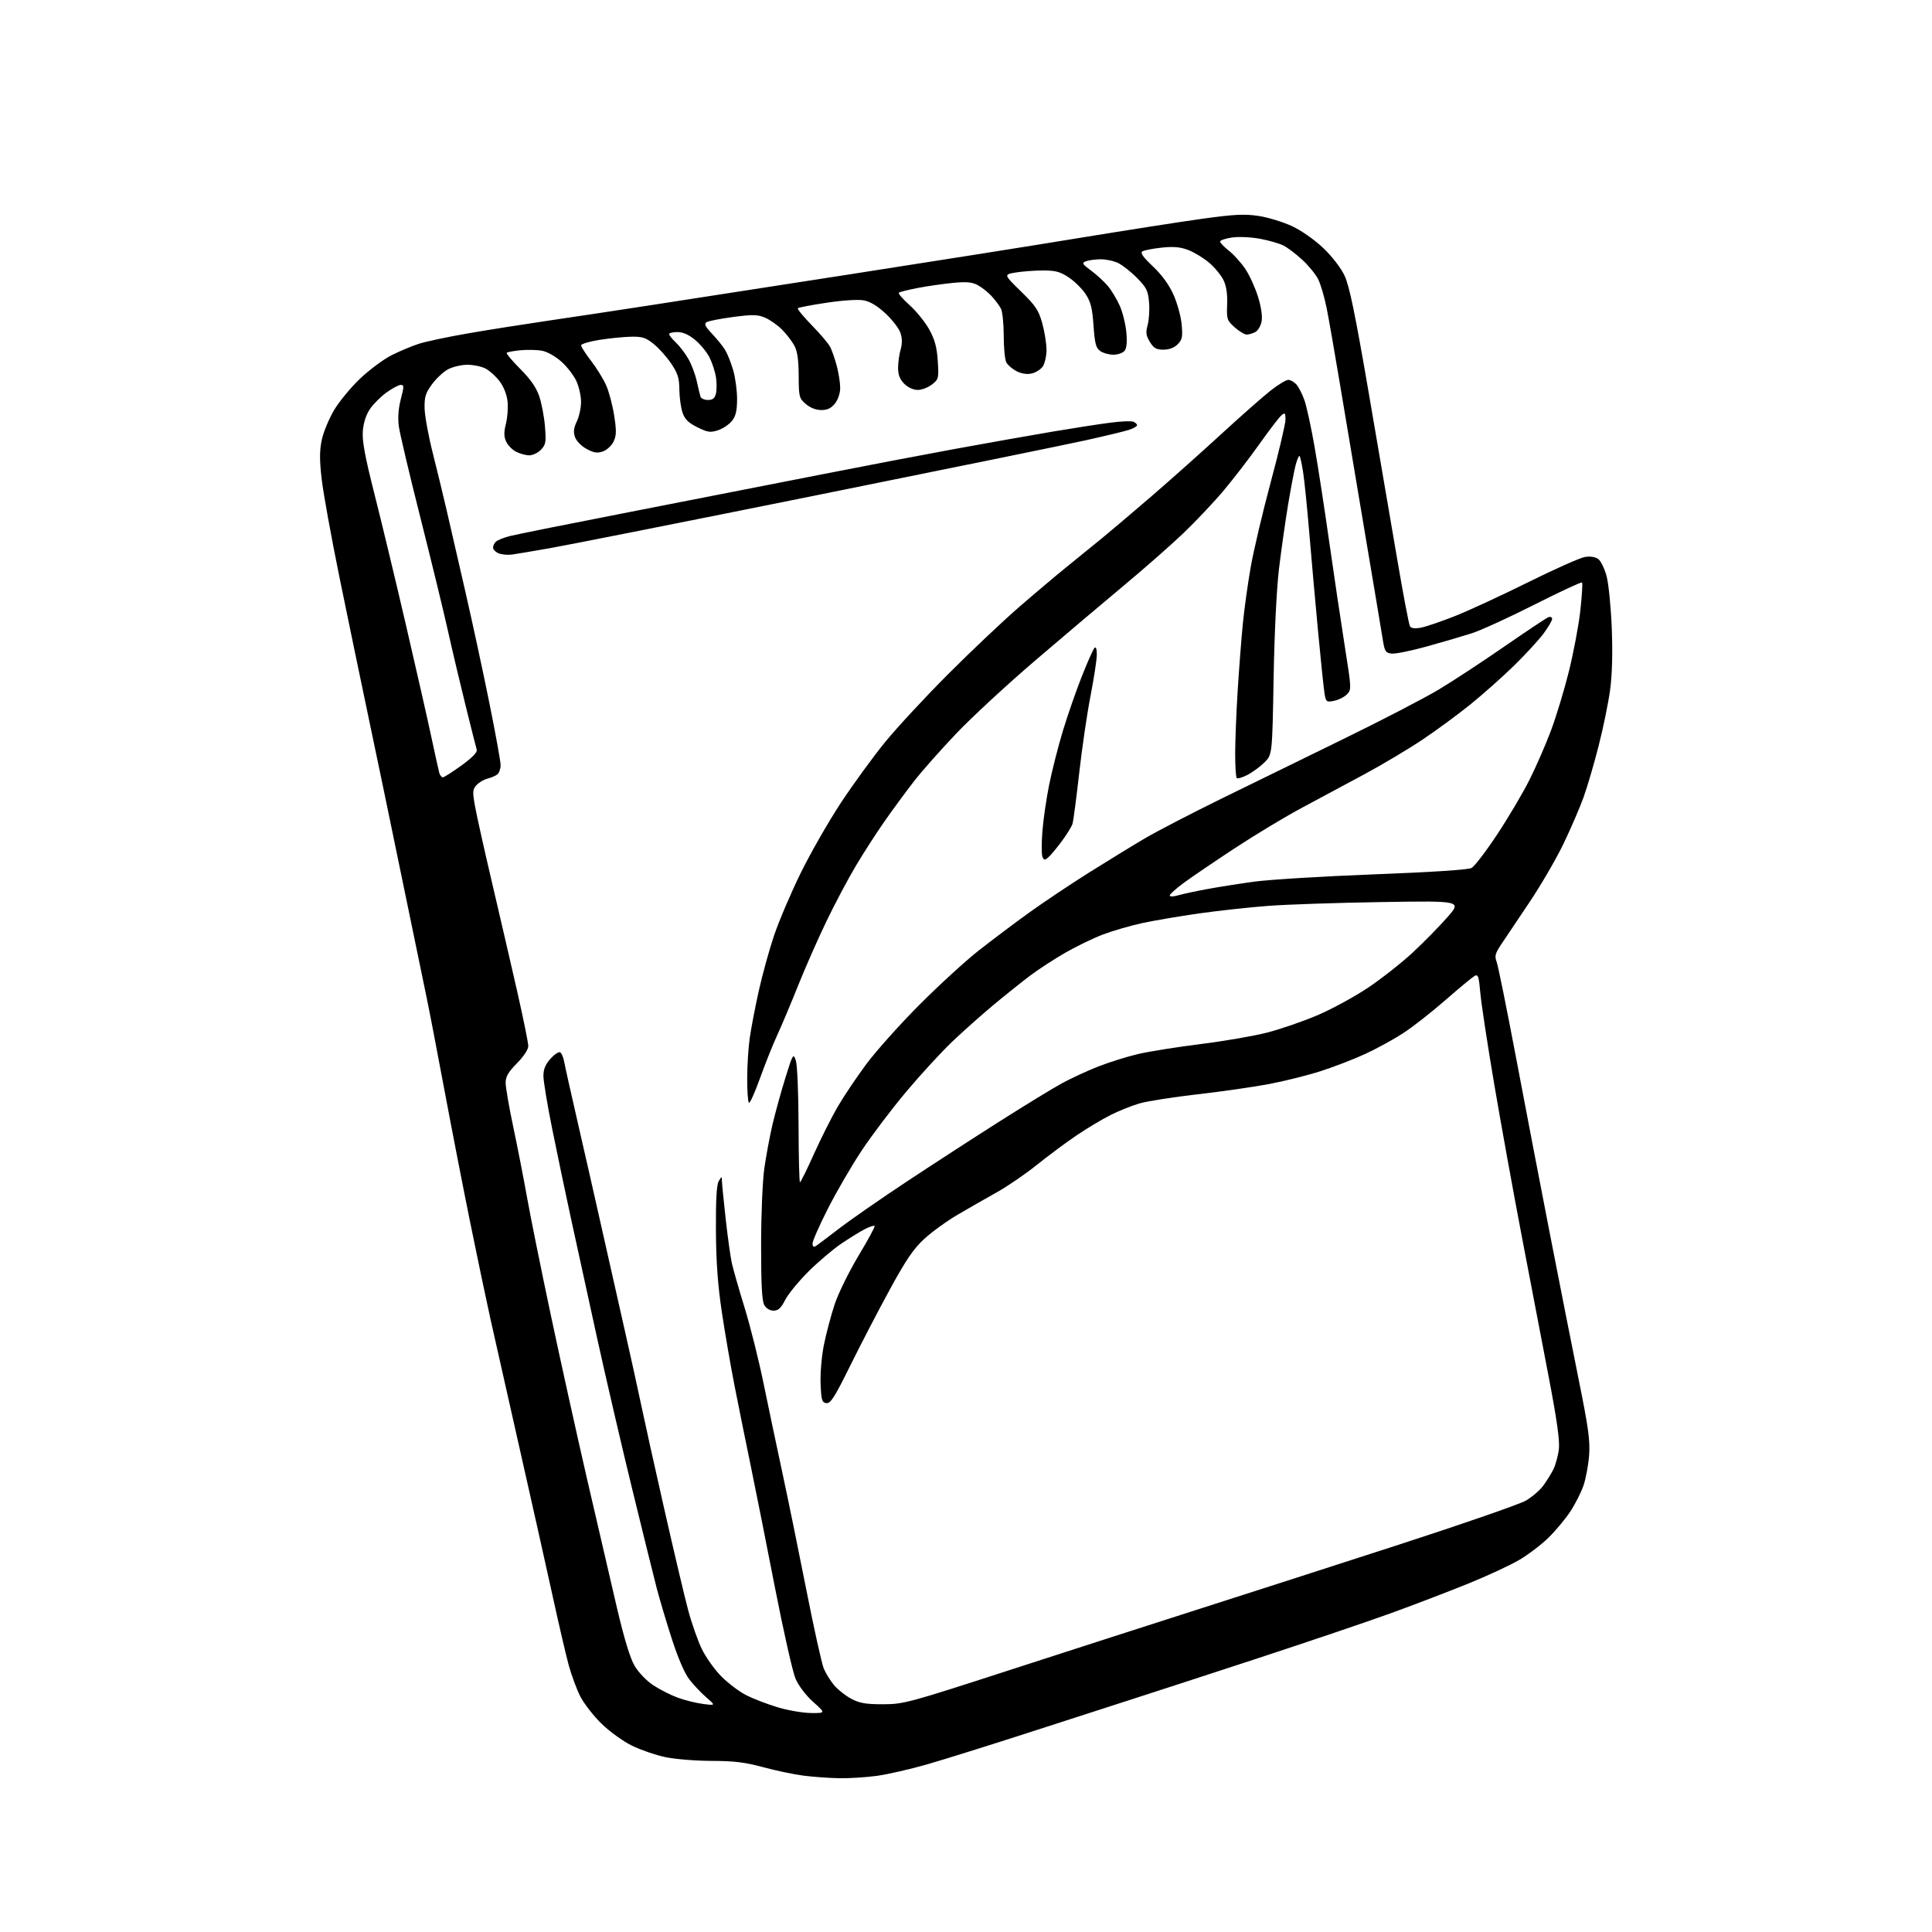 <?xml version="1.0" encoding="UTF-8" standalone="no"?>
<svg 
  version="1.1" 
  xmlns="http://www.w3.org/2000/svg" 
  xmlns:xlink="http://www.w3.org/1999/xlink" 
  xmlns:svg="http://www.w3.org/2000/svg"
  xmlns:rdf="http://www.w3.org/1999/02/22-rdf-syntax-ns#"
  xmlns:cc="http://creativecommons.org/ns#"
  xmlns:dc="http://purl.org/dc/elements/1.1/"
  viewBox="0 0 768 768"
  width="768"
  height="768"
>
<style>svg {background-color: white; }</style>"
<path stroke="none" fill="black" fill-rule="evenodd" d="M333.68,706.87C329.73,706.80 323.35,706.35 319.50,705.86C315.65,705.37 308.39,703.85 303.36,702.48C296.18,700.53 291.81,700.00 282.86,699.98C276.61,699.97 268.35,699.30 264.50,698.49C260.65,697.68 254.65,695.61 251.17,693.91C247.67,692.19 242.26,688.27 239.06,685.14C235.88,682.03 232.09,677.15 230.65,674.30C229.21,671.45 227.13,665.83 226.04,661.81C224.95,657.79 222.04,645.27 219.58,634.00C217.11,622.73 211.22,596.40 206.49,575.50C201.76,554.60 196.54,531.42 194.89,524.00C193.25,516.58 189.66,499.48 186.92,486.00C184.18,472.52 179.50,448.45 176.51,432.50C173.53,416.55 170.36,400.12 169.48,396.00C168.60,391.88 164.32,371.18 159.97,350.00C155.62,328.82 149.54,299.57 146.46,285.00C143.39,270.43 138.20,245.45 134.95,229.50C131.69,213.55 128.51,196.00 127.88,190.50C127.00,182.89 127.01,179.16 127.90,174.92C128.54,171.84 130.74,166.51 132.79,163.05C134.83,159.60 139.54,153.90 143.26,150.40C146.97,146.89 152.60,142.73 155.76,141.15C158.92,139.57 163.75,137.55 166.50,136.66C169.25,135.77 178.03,133.91 186.00,132.53C193.97,131.15 208.15,128.91 217.50,127.54C226.85,126.17 244.62,123.49 257.00,121.58C269.38,119.67 305.60,114.05 337.50,109.10C369.40,104.15 410.57,97.63 429.00,94.60C447.43,91.58 469.45,88.14 477.95,86.96C490.60,85.21 494.64,85.00 500.24,85.83C504.00,86.39 510.00,88.22 513.58,89.89C517.36,91.66 522.56,95.30 526.04,98.62C529.51,101.93 533.04,106.50 534.49,109.58C536.39,113.60 538.68,124.67 544.09,156.17C548.00,178.90 553.12,208.81 555.47,222.64C557.82,236.46 560.08,248.32 560.49,248.98C560.98,249.77 562.45,249.95 564.86,249.50C566.86,249.12 572.97,247.04 578.44,244.87C583.91,242.70 596.99,236.66 607.51,231.43C618.02,226.21 628.17,221.69 630.06,221.40C632.20,221.06 634.20,221.38 635.35,222.24C636.36,222.99 637.85,226.06 638.65,229.06C639.45,232.05 640.37,241.34 640.70,249.70C641.09,259.57 640.86,268.16 640.05,274.20C639.36,279.32 637.31,289.35 635.48,296.50C633.66,303.65 630.95,312.88 629.46,317.00C627.98,321.12 624.38,329.45 621.47,335.50C618.55,341.55 612.42,352.08 607.83,358.89C603.25,365.70 598.24,373.17 596.71,375.47C594.37,378.99 594.08,380.09 594.93,382.32C595.49,383.78 598.90,400.62 602.52,419.74C606.13,438.86 612.25,470.70 616.11,490.50C619.97,510.30 625.17,536.62 627.67,549.00C631.41,567.49 632.13,572.75 631.70,578.50C631.41,582.35 630.40,587.75 629.47,590.50C628.53,593.25 626.16,597.91 624.21,600.87C622.25,603.82 618.38,608.47 615.60,611.21C612.82,613.94 607.61,617.92 604.02,620.04C600.43,622.16 591.30,626.41 583.72,629.48C576.14,632.56 562.41,637.81 553.22,641.16C544.02,644.50 519.62,652.76 499.00,659.52C478.38,666.27 456.55,673.38 450.50,675.31C444.45,677.25 426.23,683.13 410.00,688.39C393.77,693.64 375.08,699.49 368.45,701.39C361.83,703.29 352.91,705.32 348.63,705.92C344.35,706.51 337.63,706.94 333.68,706.87zM322.36,680.95C328.22,681.00 328.22,681.00 323.24,676.53C320.30,673.88 317.44,670.11 316.23,667.28C315.10,664.65 311.42,648.33 308.04,631.00C304.67,613.67 300.32,591.85 298.39,582.50C296.45,573.15 293.58,558.98 292.02,551.00C290.45,543.02 288.16,529.75 286.93,521.50C285.32,510.71 284.66,501.59 284.59,489.00C284.53,476.84 284.87,470.89 285.72,469.50C286.94,467.50 286.94,467.50 286.98,469.50C287.00,470.60 287.68,477.44 288.49,484.70C289.30,491.96 290.40,499.84 290.94,502.22C291.47,504.60 293.76,512.59 296.03,519.96C298.29,527.34 301.67,540.83 303.53,549.94C305.40,559.05 308.77,575.05 311.02,585.50C313.27,595.95 317.56,616.93 320.56,632.13C323.55,647.33 326.66,661.33 327.46,663.26C328.27,665.18 330.12,668.18 331.59,669.92C333.05,671.66 336.11,674.08 338.38,675.28C341.70,677.05 344.15,677.47 351.00,677.47C359.18,677.45 361.07,676.95 401.50,663.83C424.60,656.34 458.57,645.39 477.00,639.50C495.43,633.61 531.13,622.11 556.34,613.94C581.54,605.77 604.14,597.93 606.55,596.52C608.96,595.11 612.02,592.50 613.35,590.73C614.68,588.95 616.52,586.01 617.44,584.20C618.35,582.38 619.36,578.75 619.67,576.14C620.07,572.74 618.93,564.56 615.65,547.44C613.13,534.27 608.31,509.10 604.94,491.50C601.58,473.90 596.64,446.68 593.98,431.00C591.32,415.32 588.84,399.02 588.46,394.78C587.86,388.02 587.56,387.17 586.13,387.97C585.24,388.48 580.00,392.82 574.50,397.62C569.00,402.43 561.42,408.35 557.66,410.78C553.90,413.22 547.15,416.91 542.66,418.98C538.17,421.05 530.20,424.12 524.95,425.81C519.70,427.49 510.48,429.79 504.45,430.93C498.43,432.07 485.62,433.91 476.00,435.01C466.38,436.12 456.05,437.73 453.05,438.60C450.06,439.46 444.88,441.53 441.55,443.20C438.22,444.86 432.12,448.51 428.00,451.30C423.88,454.08 416.76,459.37 412.19,463.04C407.62,466.71 400.42,471.64 396.19,473.99C391.96,476.35 384.97,480.35 380.65,482.89C376.33,485.42 370.36,489.75 367.38,492.50C363.16,496.39 360.13,500.84 353.73,512.57C349.20,520.86 342.12,534.48 338.00,542.83C331.78,555.43 330.16,557.98 328.50,557.76C326.73,557.53 326.47,556.63 326.20,550.04C326.03,545.86 326.62,539.05 327.53,534.54C328.42,530.12 330.33,522.92 331.77,518.55C333.23,514.15 337.46,505.53 341.26,499.20C345.04,492.93 347.92,487.59 347.66,487.33C347.40,487.07 345.68,487.63 343.84,488.57C342.00,489.52 337.80,492.10 334.50,494.32C331.20,496.54 325.30,501.54 321.39,505.43C317.49,509.32 313.31,514.41 312.12,516.75C310.47,520.00 309.38,521.00 307.51,521.00C306.02,521.00 304.58,520.12 303.80,518.75C302.89,517.13 302.54,510.51 302.55,495.00C302.55,483.08 303.12,469.49 303.82,464.50C304.52,459.55 305.99,451.68 307.08,447.00C308.18,442.32 310.48,434.00 312.19,428.50C315.16,418.93 315.34,418.63 316.34,421.50C316.93,423.21 317.40,434.27 317.44,447.25C317.47,459.76 317.73,469.99 318.00,469.98C318.27,469.97 320.75,464.95 323.50,458.84C326.25,452.73 330.48,444.30 332.90,440.11C335.32,435.93 340.49,428.23 344.38,423.00C348.27,417.77 357.76,407.17 365.47,399.43C373.19,391.69 383.77,382.00 389.00,377.89C394.23,373.78 403.23,367.01 409.00,362.85C414.77,358.69 425.57,351.47 433.00,346.80C440.43,342.14 450.38,336.04 455.13,333.25C459.88,330.46 473.38,323.45 485.13,317.68C496.88,311.90 518.88,301.15 534.00,293.77C549.12,286.40 566.23,277.53 572.00,274.06C577.77,270.59 589.58,262.84 598.24,256.84C606.90,250.85 614.67,245.68 615.49,245.36C616.33,245.04 617.00,245.33 617.00,246.01C617.00,246.68 615.45,249.32 613.57,251.87C611.68,254.41 606.39,260.16 601.82,264.63C597.24,269.10 589.46,276.02 584.53,280.00C579.60,283.99 571.05,290.27 565.53,293.97C560.01,297.67 549.65,303.85 542.50,307.71C535.35,311.57 524.11,317.60 517.53,321.11C510.95,324.62 498.92,331.87 490.80,337.21C482.67,342.55 473.54,348.75 470.51,350.99C467.48,353.23 465.00,355.47 465.00,355.96C465.00,356.49 466.36,356.47 468.25,355.92C470.04,355.41 475.10,354.31 479.50,353.49C483.90,352.67 492.45,351.31 498.50,350.48C504.55,349.65 525.99,348.34 546.15,347.57C569.31,346.69 583.60,345.75 584.96,345.02C586.15,344.39 590.74,338.38 595.17,331.68C599.60,324.98 605.37,315.23 607.99,310.00C610.61,304.77 614.44,296.00 616.50,290.50C618.57,285.00 621.78,274.43 623.63,267.00C625.48,259.57 627.54,248.68 628.20,242.78C628.85,236.88 629.16,231.83 628.88,231.55C628.60,231.27 620.08,235.24 609.94,240.36C599.80,245.49 588.58,250.62 585.00,251.76C581.42,252.90 573.41,255.25 567.19,256.98C560.97,258.71 554.67,259.98 553.19,259.81C550.76,259.53 550.42,258.97 549.63,254.00C549.15,250.97 545.88,231.40 542.35,210.50C538.83,189.60 534.37,163.05 532.45,151.50C530.53,139.95 528.24,126.90 527.37,122.50C526.49,118.10 524.96,112.90 523.97,110.96C522.98,109.01 520.16,105.56 517.70,103.29C515.24,101.02 511.90,98.48 510.27,97.64C508.64,96.79 504.39,95.57 500.83,94.91C497.16,94.24 492.33,94.02 489.68,94.42C487.10,94.81 485.00,95.53 485.00,96.02C485.00,96.51 486.60,98.17 488.55,99.71C490.50,101.24 493.43,104.51 495.07,106.96C496.71,109.41 498.96,114.36 500.08,117.96C501.34,122.02 501.88,125.73 501.51,127.74C501.18,129.52 500.06,131.43 499.02,131.99C497.98,132.54 496.43,133.00 495.58,133.00C494.73,133.00 492.58,131.70 490.80,130.11C487.75,127.39 487.58,126.88 487.81,121.07C487.97,116.98 487.50,113.75 486.40,111.43C485.49,109.51 482.93,106.39 480.72,104.49C478.51,102.60 474.76,100.31 472.39,99.40C469.14,98.17 466.52,97.93 461.76,98.44C458.28,98.81 454.85,99.48 454.13,99.92C453.18,100.50 454.32,102.13 458.29,105.89C461.87,109.28 464.69,113.15 466.48,117.14C467.98,120.48 469.44,125.81 469.73,128.98C470.18,133.94 469.96,135.04 468.13,136.87C466.76,138.24 464.74,139.00 462.49,139.00C459.63,139.00 458.62,138.42 457.09,135.91C455.55,133.37 455.39,132.17 456.21,129.20C456.76,127.20 457.01,123.17 456.77,120.24C456.38,115.57 455.79,114.36 451.98,110.48C449.59,108.05 446.19,105.37 444.42,104.53C442.65,103.69 439.47,103.03 437.35,103.07C435.23,103.11 432.65,103.47 431.61,103.88C429.95,104.53 430.20,104.98 433.72,107.56C435.91,109.18 438.91,111.93 440.38,113.67C441.84,115.41 443.98,118.96 445.13,121.55C446.28,124.15 447.45,128.90 447.74,132.12C448.10,136.05 447.86,138.46 447.01,139.48C446.32,140.32 444.34,141.00 442.60,141.00C440.86,141.00 438.51,140.35 437.37,139.55C435.65,138.34 435.20,136.65 434.69,129.41C434.20,122.42 433.58,119.96 431.53,116.87C430.13,114.75 427.11,111.78 424.81,110.26C421.40,108.00 419.55,107.50 414.57,107.52C411.23,107.53 406.36,107.89 403.74,108.33C398.97,109.13 398.97,109.13 405.82,115.81C411.74,121.60 412.88,123.31 414.33,128.57C415.25,131.90 416.00,136.64 416.00,139.09C416.00,141.55 415.32,144.52 414.50,145.70C413.67,146.88 411.68,148.13 410.07,148.48C408.22,148.89 406.03,148.55 404.10,147.55C402.43,146.69 400.60,145.11 400.03,144.06C399.46,143.00 399.00,138.25 399.00,133.50C399.00,128.75 398.50,123.89 397.88,122.68C397.26,121.48 395.57,119.22 394.13,117.66C392.68,116.10 390.19,114.14 388.58,113.30C386.35,112.13 384.04,111.93 378.72,112.46C374.90,112.84 368.64,113.74 364.82,114.47C361.00,115.20 357.62,116.05 357.30,116.37C356.98,116.69 358.94,118.94 361.65,121.37C364.36,123.81 367.87,128.18 369.45,131.08C371.62,135.06 372.44,138.13 372.78,143.52C373.22,150.37 373.13,150.75 370.49,152.83C368.97,154.02 366.42,155.00 364.82,155.00C363.06,155.00 360.94,154.03 359.45,152.55C357.71,150.80 357.00,148.99 357.00,146.29C357.00,144.20 357.45,140.92 358.00,139.00C358.68,136.65 358.66,134.50 357.95,132.35C357.38,130.61 354.73,127.15 352.07,124.66C348.85,121.65 345.94,119.89 343.39,119.41C341.11,118.98 335.13,119.36 328.62,120.34C322.61,121.24 317.45,122.22 317.15,122.52C316.85,122.81 319.35,125.85 322.69,129.28C326.04,132.70 329.34,136.60 330.03,137.95C330.72,139.30 331.89,142.68 332.63,145.45C333.37,148.23 333.98,152.13 333.99,154.12C334.00,156.27 333.16,158.79 331.93,160.37C330.42,162.28 328.93,163.00 326.48,163.00C324.37,163.00 322.07,162.11 320.32,160.60C317.67,158.32 317.53,157.77 317.49,149.35C317.46,143.00 316.97,139.61 315.75,137.36C314.82,135.63 312.60,132.75 310.81,130.96C309.02,129.18 305.99,127.06 304.07,126.26C301.12,125.02 299.16,124.99 291.42,126.01C286.38,126.68 281.64,127.60 280.89,128.07C279.82,128.73 280.30,129.76 283.08,132.71C285.04,134.79 287.36,137.66 288.23,139.08C289.11,140.50 290.54,144.06 291.41,147.01C292.28,149.95 293.00,155.15 293.00,158.55C293.00,163.23 292.51,165.35 290.98,167.29C289.88,168.70 287.38,170.38 285.45,171.02C282.37,172.03 281.34,171.89 277.21,169.84C273.62,168.06 272.22,166.67 271.31,164.00C270.65,162.07 270.09,157.96 270.06,154.86C270.01,150.21 269.43,148.39 266.75,144.44C264.96,141.80 261.84,138.31 259.80,136.69C256.69,134.20 255.27,133.75 250.80,133.85C247.89,133.91 242.24,134.48 238.25,135.11C234.26,135.75 231.00,136.73 231.00,137.29C231.00,137.86 232.79,140.63 234.97,143.46C237.15,146.29 239.85,150.66 240.96,153.18C242.08,155.70 243.51,161.11 244.14,165.19C245.09,171.28 245.05,173.13 243.90,175.53C243.13,177.14 241.23,178.90 239.67,179.45C237.44,180.23 236.09,180.03 233.20,178.47C231.12,177.35 229.13,175.32 228.58,173.76C227.86,171.70 228.04,170.14 229.31,167.48C230.24,165.53 230.99,162.03 230.98,159.72C230.97,157.40 230.14,153.70 229.13,151.50C228.13,149.30 225.47,145.84 223.22,143.81C220.87,141.70 217.57,139.82 215.50,139.43C213.51,139.06 209.65,138.97 206.92,139.23C204.19,139.50 201.72,139.95 201.43,140.23C201.15,140.52 203.55,143.40 206.78,146.63C210.87,150.72 213.17,154.02 214.35,157.50C215.29,160.25 216.32,165.65 216.63,169.50C217.14,175.73 216.97,176.75 215.06,178.75C213.89,179.99 211.79,181.00 210.41,181.00C209.03,181.00 206.66,180.36 205.15,179.57C203.63,178.79 201.85,176.97 201.19,175.52C200.29,173.53 200.27,171.82 201.12,168.42C201.75,165.95 202.03,161.93 201.75,159.48C201.45,156.79 200.18,153.62 198.57,151.51C197.10,149.58 194.59,147.32 193.00,146.50C191.40,145.67 188.16,145.00 185.78,145.00C183.41,145.00 179.95,145.82 178.09,146.81C176.23,147.81 173.35,150.51 171.68,152.81C169.12,156.34 168.67,157.84 168.79,162.42C168.87,165.41 170.33,173.39 172.05,180.17C173.76,186.95 176.20,197.00 177.47,202.50C178.74,208.00 182.05,222.40 184.83,234.50C187.61,246.60 191.94,266.62 194.44,279.00C196.95,291.38 199.00,302.68 199.00,304.13C199.00,305.57 198.43,307.22 197.74,307.80C197.05,308.37 195.29,309.14 193.82,309.51C192.35,309.88 190.36,311.05 189.40,312.11C187.84,313.84 187.78,314.71 188.88,320.77C189.55,324.47 192.58,338.07 195.62,351.00C198.65,363.93 203.13,383.27 205.57,394.00C208.00,404.73 210.00,414.53 210.00,415.80C210.00,417.18 208.20,419.92 205.50,422.66C202.04,426.17 201.00,427.97 201.00,430.45C201.00,432.23 202.36,440.10 204.02,447.94C205.69,455.79 208.14,468.35 209.48,475.85C210.81,483.36 215.06,504.35 218.90,522.50C222.75,540.65 229.26,570.12 233.38,588.00C237.50,605.88 242.83,628.84 245.22,639.04C248.10,651.32 250.48,659.14 252.26,662.18C253.80,664.80 256.97,668.11 259.62,669.87C262.19,671.57 266.59,673.81 269.39,674.84C272.20,675.87 276.75,677.00 279.50,677.35C284.50,677.99 284.50,677.99 280.77,674.74C278.72,672.96 275.69,669.76 274.04,667.63C272.18,665.24 269.52,659.11 267.11,651.63C264.95,644.96 262.25,635.90 261.10,631.50C259.95,627.10 255.61,609.55 251.45,592.50C247.28,575.45 240.95,548.23 237.38,532.00C233.81,515.77 229.09,494.18 226.89,484.00C224.68,473.82 221.34,457.85 219.46,448.50C217.57,439.15 216.03,429.82 216.02,427.77C216.00,425.06 216.78,423.16 218.84,420.86C220.40,419.11 222.14,417.97 222.70,418.32C223.27,418.67 223.99,420.42 224.31,422.23C224.63,424.03 226.97,434.50 229.50,445.50C232.03,456.50 236.53,476.30 239.49,489.50C242.45,502.70 246.66,521.38 248.84,531.00C251.02,540.62 253.79,553.23 254.99,559.00C256.19,564.77 260.28,583.23 264.09,600.00C267.89,616.77 272.14,634.77 273.54,640.00C274.93,645.23 277.38,652.20 278.98,655.50C280.59,658.80 284.06,663.69 286.70,666.36C289.34,669.03 293.75,672.37 296.50,673.79C299.25,675.21 304.88,677.39 309.00,678.63C313.12,679.88 319.14,680.92 322.36,680.95zM324.25,495.35C324.94,494.93 329.10,491.80 333.50,488.41C337.90,485.02 349.91,476.67 360.18,469.87C370.46,463.07 387.11,452.27 397.18,445.88C407.26,439.48 418.43,432.65 422.00,430.70C425.57,428.74 432.07,425.73 436.43,424.01C440.79,422.29 447.99,420.03 452.43,418.99C456.87,417.96 468.01,416.18 477.19,415.04C486.37,413.90 498.18,411.87 503.43,410.54C508.68,409.21 517.70,406.12 523.48,403.67C529.26,401.22 538.37,396.27 543.74,392.68C549.11,389.08 557.10,382.80 561.50,378.72C565.90,374.63 572.11,368.32 575.30,364.68C581.11,358.07 581.11,358.07 549.30,358.58C531.81,358.85 511.43,359.54 504.00,360.11C496.57,360.67 484.20,362.03 476.50,363.12C468.80,364.22 458.68,365.94 454.00,366.96C449.32,367.98 442.37,370.00 438.54,371.44C434.71,372.89 427.96,376.15 423.54,378.68C419.12,381.22 412.80,385.33 409.50,387.82C406.20,390.31 399.68,395.52 395.00,399.42C390.32,403.31 382.95,409.87 378.61,413.99C374.27,418.12 366.00,427.12 360.22,434.00C354.44,440.88 346.44,451.45 342.44,457.50C338.44,463.55 332.43,473.89 329.09,480.49C325.74,487.08 323.00,493.29 323.00,494.30C323.00,495.50 323.43,495.86 324.25,495.35zM302.05,428.77C300.03,434.42 298.07,438.74 297.69,438.36C297.31,437.98 297.01,433.58 297.02,428.58C297.03,423.59 297.49,416.35 298.05,412.50C298.60,408.65 300.20,400.32 301.60,394.00C303.00,387.68 305.72,377.77 307.66,372.00C309.60,366.23 314.39,354.98 318.30,347.02C322.21,339.06 329.43,326.46 334.34,319.02C339.26,311.58 347.13,300.77 351.84,295.00C356.55,289.23 367.85,277.04 376.95,267.93C386.05,258.82 398.68,246.88 405.00,241.40C411.32,235.92 419.82,228.75 423.88,225.47C427.93,222.19 434.23,217.07 437.88,214.09C441.52,211.12 450.55,203.47 457.94,197.09C465.33,190.72 477.71,179.69 485.44,172.58C493.17,165.48 501.98,157.71 505.00,155.33C508.02,152.95 511.22,151.00 512.10,151.00C512.97,151.00 514.42,151.81 515.32,152.80C516.21,153.79 517.66,156.60 518.52,159.05C519.39,161.50 521.20,169.82 522.55,177.54C523.91,185.26 526.55,202.42 528.43,215.67C530.32,228.93 533.08,247.51 534.58,256.96C537.26,273.86 537.27,274.17 535.40,276.05C534.35,277.09 532.06,278.24 530.31,278.59C527.32,279.19 527.10,279.03 526.55,275.86C526.22,274.01 525.06,262.82 523.95,251.00C522.84,239.18 521.26,221.40 520.43,211.50C519.60,201.60 518.51,190.85 518.00,187.62C517.49,184.38 516.86,181.52 516.60,181.27C516.34,181.01 515.66,182.57 515.07,184.73C514.49,186.89 513.13,194.02 512.04,200.58C510.95,207.13 509.33,218.57 508.43,226.00C507.46,234.11 506.60,251.58 506.28,269.76C505.74,300.02 505.74,300.02 502.62,303.10C500.90,304.79 497.87,307.02 495.87,308.05C493.88,309.07 491.97,309.63 491.62,309.29C491.28,308.95 491.00,304.57 491.00,299.57C491.00,294.56 491.45,283.27 492.00,274.48C492.55,265.69 493.47,253.78 494.04,248.00C494.60,242.22 496.01,232.10 497.16,225.51C498.31,218.91 501.90,203.69 505.13,191.69C508.36,179.69 511.00,168.49 511.00,166.81C511.00,164.12 510.81,163.91 509.40,165.09C508.51,165.82 504.59,170.94 500.68,176.46C496.77,181.98 490.35,190.32 486.42,195.00C482.48,199.68 475.26,207.32 470.36,212.00C465.47,216.68 454.73,226.12 446.48,232.98C438.24,239.85 422.50,253.16 411.50,262.57C400.50,271.98 386.43,284.98 380.24,291.47C374.05,297.96 366.40,306.60 363.24,310.68C360.08,314.76 354.91,321.79 351.75,326.30C348.59,330.81 343.44,338.77 340.32,344.00C337.19,349.23 331.82,359.35 328.39,366.50C324.96,373.65 319.91,385.12 317.17,392.00C314.42,398.88 310.73,407.65 308.95,411.50C307.18,415.35 304.08,423.12 302.05,428.77zM416.66,340.86C415.26,342.03 414.93,341.98 414.37,340.52C414.01,339.59 414.01,335.10 414.36,330.54C414.71,325.98 415.91,317.66 417.04,312.04C418.17,306.43 420.64,296.71 422.53,290.46C424.43,284.21 427.82,274.46 430.07,268.80C432.31,263.13 434.57,258.07 435.08,257.55C435.65,256.96 436.00,257.98 436.00,260.21C436.00,262.19 434.88,269.53 433.52,276.52C432.15,283.50 430.12,297.38 428.99,307.36C427.87,317.34 426.68,326.39 426.34,327.48C426.00,328.58 424.05,331.73 422.01,334.49C419.97,337.24 417.57,340.12 416.66,340.86zM176.03,309.00C176.53,309.00 179.87,306.87 183.46,304.27C187.75,301.16 189.82,299.01 189.51,298.02C189.25,297.18 187.23,289.18 185.02,280.23C182.81,271.28 179.63,257.85 177.97,250.37C176.31,242.90 171.41,222.77 167.08,205.64C162.75,188.51 158.90,172.21 158.53,169.41C158.09,166.07 158.37,162.36 159.33,158.66C160.64,153.65 160.64,153.00 159.32,153.00C158.50,153.00 155.95,154.35 153.66,156.00C151.37,157.65 148.41,160.61 147.08,162.57C145.54,164.83 144.50,168.02 144.23,171.31C143.92,175.26 145.03,181.30 148.88,196.50C151.67,207.50 157.30,230.90 161.38,248.50C165.47,266.10 170.01,286.12 171.47,293.00C172.94,299.88 174.36,306.29 174.63,307.25C174.91,308.21 175.54,309.00 176.03,309.00zM203.50,220.45C201.85,220.68 199.49,220.46 198.25,219.97C197.01,219.47 196.00,218.43 196.00,217.65C196.00,216.88 196.56,215.78 197.25,215.22C197.94,214.66 200.30,213.72 202.50,213.13C204.70,212.54 227.43,207.99 253.00,203.01C278.57,198.02 311.88,191.50 327.00,188.51C342.12,185.52 365.52,181.05 379.00,178.57C392.48,176.10 410.42,172.92 418.87,171.50C427.33,170.08 437.56,168.50 441.61,167.99C445.66,167.47 449.65,167.31 450.49,167.63C451.32,167.95 452.00,168.58 452.00,169.03C452.00,169.48 450.54,170.32 448.75,170.89C446.96,171.47 439.20,173.33 431.50,175.04C423.80,176.74 375.43,186.62 324.00,196.99C272.57,207.36 225.10,216.78 218.50,217.93C211.90,219.08 205.15,220.22 203.50,220.45zM281.45,159.00C283.31,159.00 284.13,158.34 284.60,156.45C284.95,155.05 284.95,152.09 284.59,149.86C284.24,147.64 283.07,144.10 282.00,142.00C280.93,139.91 278.37,136.80 276.30,135.10C273.79,133.03 271.46,132.00 269.27,132.00C267.47,132.00 266.00,132.37 266.00,132.83C266.00,133.28 267.17,134.74 268.60,136.08C270.02,137.41 272.25,140.30 273.54,142.50C274.83,144.70 276.37,148.75 276.97,151.50C277.57,154.25 278.25,157.06 278.49,157.75C278.74,158.44 280.07,159.00 281.45,159.00z" />

</svg>